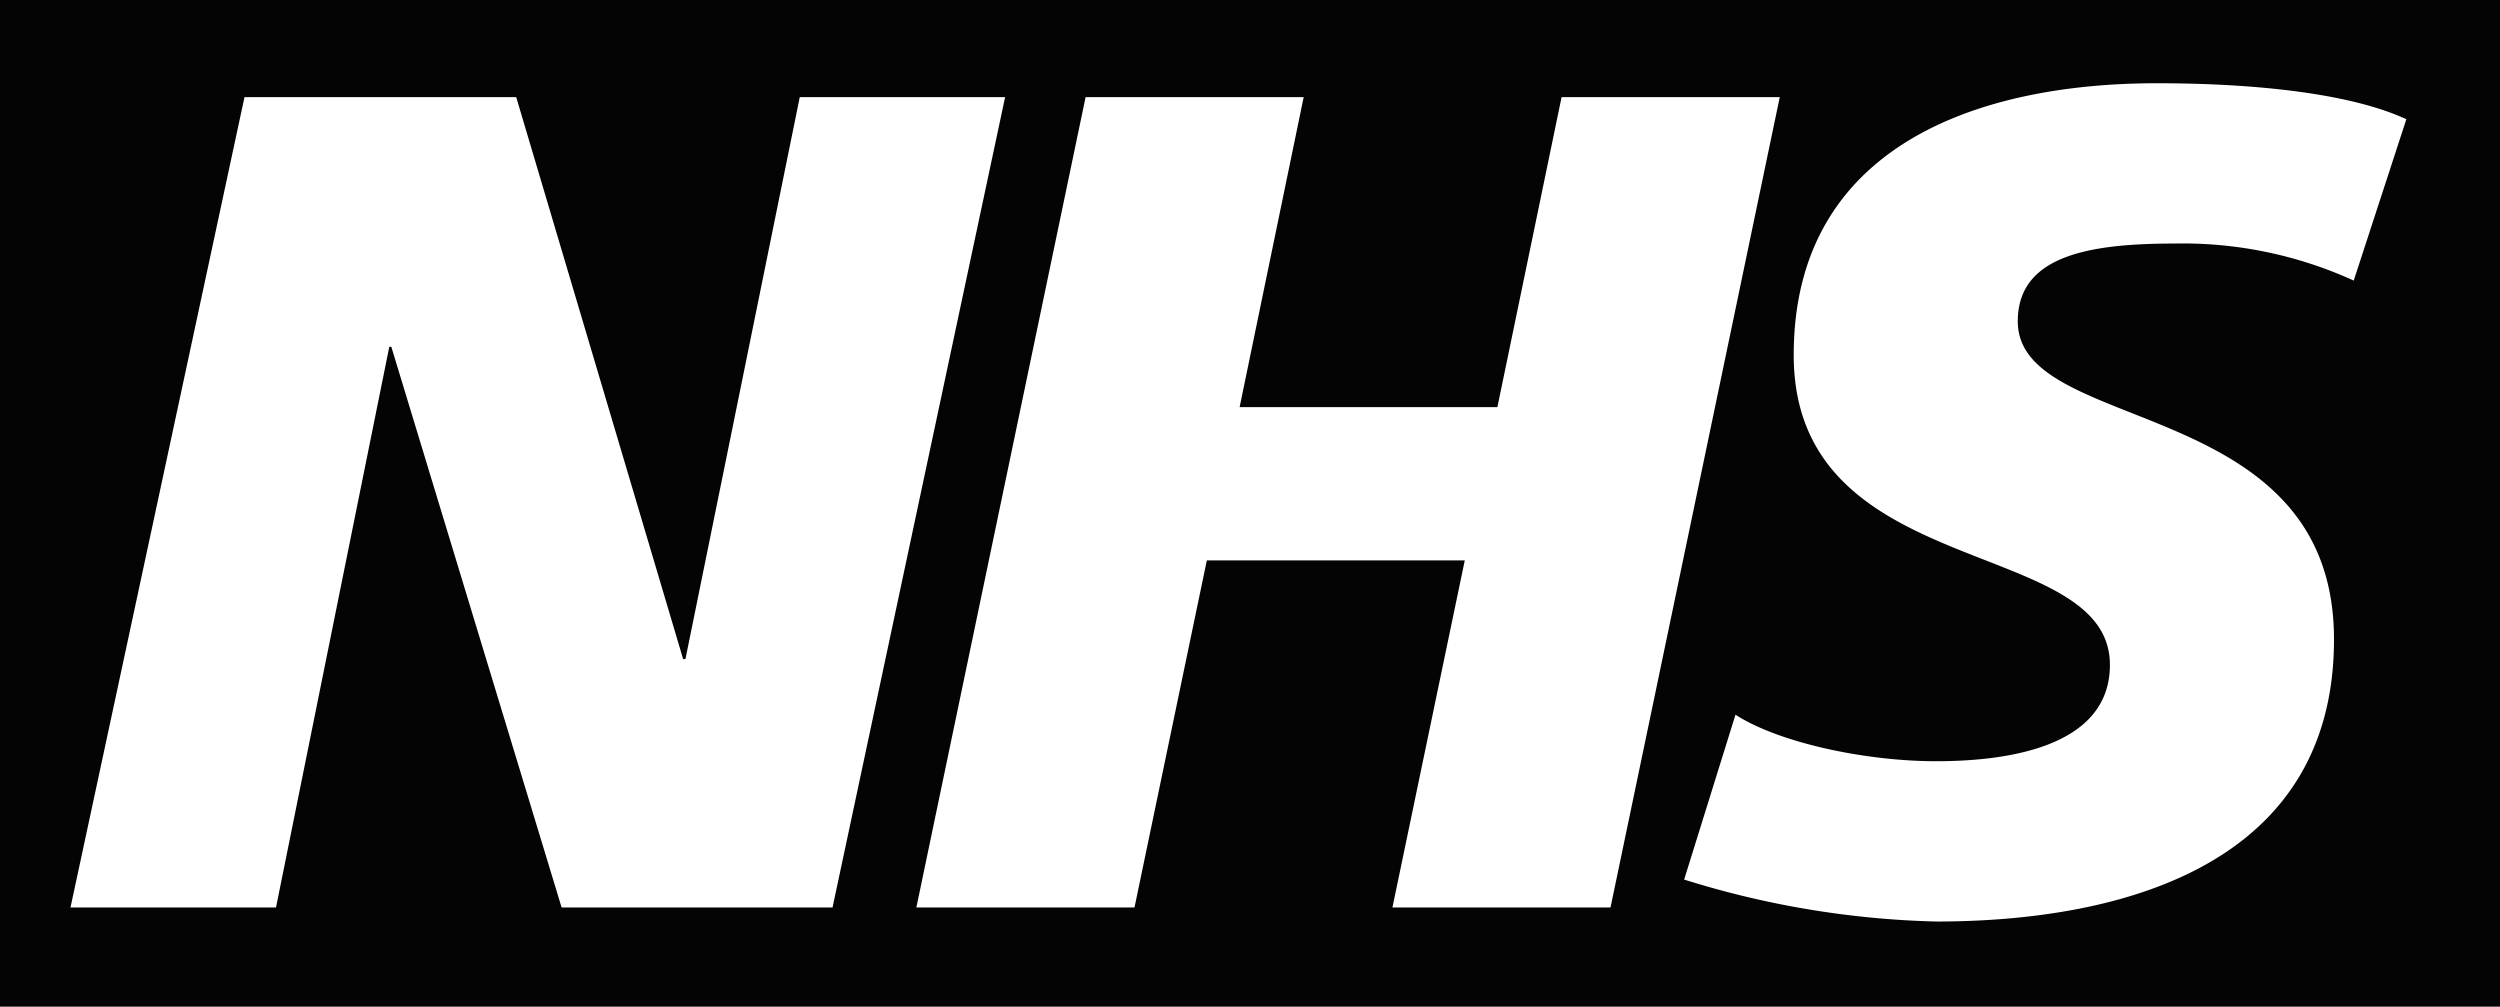<svg xmlns="http://www.w3.org/2000/svg" width="95.044" height="38.272" viewBox="0 0 95.044 38.272">
  <path id="Path_115" data-name="Path 115" d="M357.044,445.162V406.89H262v38.272Zm-56.832-34.579-6.561,30.806h-10.3l-6.474-21.315H276.8l-4.307,21.315H264.68l6.615-30.806h10.33l6.346,21.362h.088l4.346-21.362Zm29.45,0-6.434,30.806h-8.291l2.75-13.194h-9.806l-2.75,13.194h-8.293l6.434-30.806h8.291l-2.436,11.786h9.8l2.441-11.786Zm23.821.841-2,6.133a15.663,15.663,0,0,0-6.829-1.408c-3.28,0-5.943.481-5.943,2.957,0,4.365,12.022,2.735,12.022,12.092,0,8.517-7.942,10.726-15.127,10.726a34.744,34.744,0,0,1-9.579-1.595l1.952-6.268c1.638,1.061,4.924,1.769,7.627,1.769,2.576,0,6.608-.487,6.608-3.664,0-4.944-12.021-3.089-12.021-11.779,0-7.948,7.01-10.332,13.8-10.332,3.817,0,7.407.4,9.493,1.369Z" transform="translate(-262 -406.89)" fill="#040405"/>
</svg>
